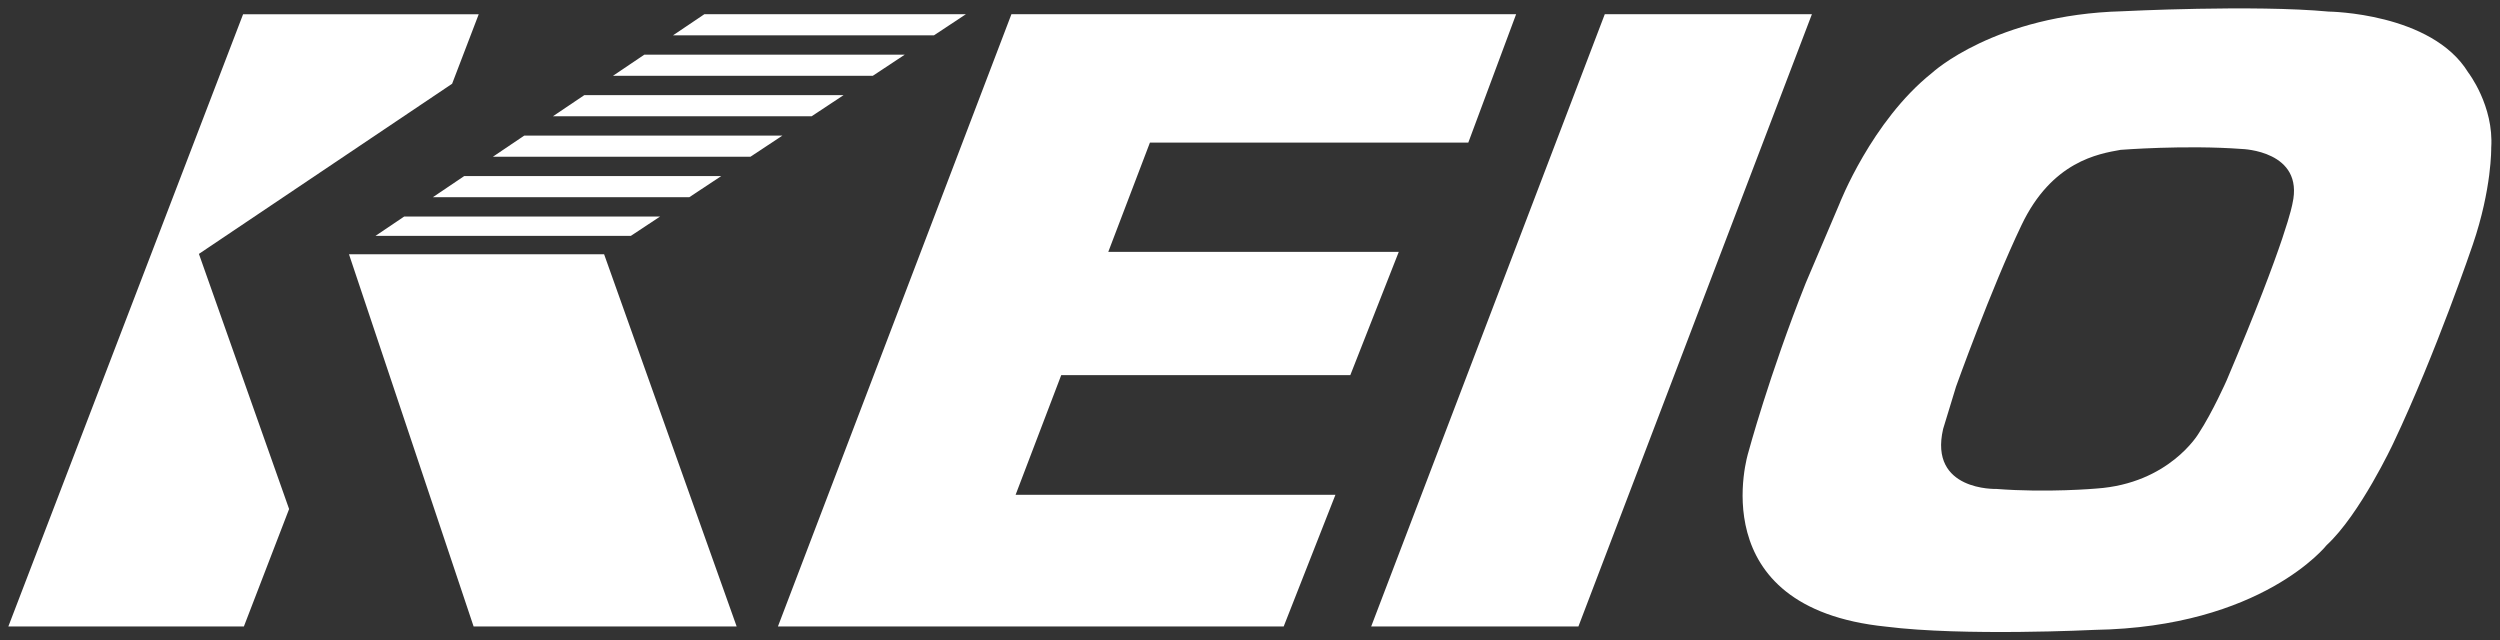 <?xml version="1.0" encoding="UTF-8" standalone="no"?>
<svg
   xmlns:dc="http://purl.org/dc/elements/1.1/"
   xmlns:cc="http://creativecommons.org/ns#"
   xmlns:rdf="http://www.w3.org/1999/02/22-rdf-syntax-ns#"
   xmlns:svg="http://www.w3.org/2000/svg"
   xmlns="http://www.w3.org/2000/svg"
   xmlns:sodipodi="http://sodipodi.sourceforge.net/DTD/sodipodi-0.dtd"
   xmlns:inkscape="http://www.inkscape.org/namespaces/inkscape"
   version="1.1"
   id="svg3926"
   viewBox="0 0 300 76.842"
   height="76.842"
   width="300"
   inkscape:version="0.91 r13725"
   sodipodi:docname="KeioRailway_logo_m.svg">
  <rect x="0" y="0" width="300" height="76.842" fill="#333333" stroke="none"/>
  <sodipodi:namedview
     pagecolor="#ffffff"
     bordercolor="#666666"
     borderopacity="1"
     objecttolerance="10"
     gridtolerance="10"
     guidetolerance="10"
     inkscape:pageopacity="0"
     inkscape:pageshadow="2"
     inkscape:window-width="1920"
     inkscape:window-height="1017"
     id="namedview26"
     showgrid="false"
     inkscape:zoom="2.922708"
     inkscape:cx="146.42073"
     inkscape:cy="34.04412"
     inkscape:window-x="-8"
     inkscape:window-y="-8"
     inkscape:window-maximized="1"
     inkscape:current-layer="svg3926" />
  <defs
     id="defs3928">
    <clipPath
       id="clipPath3436"
       clipPathUnits="userSpaceOnUse">
      <path
         id="path3438"
         d="m 0,0 119.62,0 0,30.043 L 0,30.043 0,0 Z" />
    </clipPath>
    <clipPath
       id="clipPath3464"
       clipPathUnits="userSpaceOnUse">
      <path
         id="path3466"
         d="m 0,30.042 119.62,0 L 119.62,0 0,0 0,30.042 Z" />
    </clipPath>
  </defs>
  <g
     transform="translate(-175.772,-492.413)"
     id="layer1"
     style="fill:#ffffff">
    <g
       id="g3432"
       transform="matrix(2.491,0,0,-2.491,176.772,568.255)"
       style="fill:#ffffff">
      <g
         clip-path="url(#clipPath3436)"
         id="g3434"
         style="fill:#ffffff">
        <g
           transform="translate(86.884,29.761)"
           id="g3440"
           style="fill:#ffffff">
          <path
             id="path3442"
             style="fill:#ffffff;fill-opacity:1;fill-rule:nonzero;stroke:none"
             d="m 0,0 -9.978,0 -11.253,-29.494 9.983,0 L 0,0 Z" />
        </g>
        <g
           transform="translate(72.635,29.761)"
           id="g3444"
           style="fill:#ffffff">
          <path
             id="path3446"
             style="fill:#ffffff;fill-opacity:1;fill-rule:nonzero;stroke:none"
             d="m 0,0 -2.303,-6.183 -15.337,0 -2.007,-5.265 13.994,0 -2.334,-5.937 -13.926,0 -2.198,-5.765 15.407,0 -2.493,-6.344 -24.364,0 L -24.313,0 0,0 Z" />
        </g>
        <g
           transform="translate(11.309,29.76)"
           id="g3448"
           style="fill:#ffffff">
          <path
             id="path3450"
             style="fill:#ffffff;fill-opacity:1;fill-rule:nonzero;stroke:none"
             d="m 0,0 -11.309,-29.494 11.347,0 2.179,5.659 -4.345,12.29 L 10.07,-3.348 11.351,0 0,0 Z" />
        </g>
        <g
           transform="translate(35.086,0.267)"
           id="g3452"
           style="fill:#ffffff">
          <path
             id="path3454"
             style="fill:#ffffff;fill-opacity:1;fill-rule:nonzero;stroke:none"
             d="m 0,0 -12.672,0 -6.004,17.932 12.29,0 L 0,0 Z" />
        </g>
        <g
           transform="translate(46.176,29.761)"
           id="g3456"
           style="fill:#ffffff">
          <path
             style="fill:#ffffff;fill-opacity:1;fill-rule:nonzero;stroke:none"
             d="M 84.615 1.701 L 80.848 4.24 L 112.197 4.24 L 116.035 1.701 L 84.615 1.701 z M 77.402 6.562 L 73.635 9.102 L 104.85 9.102 L 108.688 6.562 L 77.402 6.562 z M 70.188 11.426 L 66.422 13.963 L 97.502 13.963 L 101.336 11.426 L 70.188 11.426 z M 62.975 16.287 L 59.207 18.826 L 90.15 18.826 L 93.988 16.287 L 62.975 16.287 z M 55.762 21.148 L 51.994 23.688 L 82.803 23.688 L 86.641 21.148 L 55.762 21.148 z M 48.549 26.01 L 45.104 28.332 L 75.783 28.332 L 79.293 26.01 L 48.549 26.01 z "
             transform="matrix(0.401,0,0,-0.401,-46.577,0.683)"
             id="path3458" />
        </g>
        <g
           id="g3460"
           style="fill:#ffffff">
          <g
             clip-path="url(#clipPath3464)"
             id="g3462"
             style="fill:#ffffff">
            <g
               transform="translate(110.034,20.639)"
               id="g3468"
               style="fill:#ffffff">
              <path
                 id="path3470"
                 style="fill:#ffffff;fill-opacity:1;fill-rule:nonzero;stroke:none"
                 d="m 0,0 c 0,0 -0.255,-1.65 -3.171,-8.518 0,0 -0.673,-1.525 -1.355,-2.566 0,0 -1.416,-2.405 -4.916,-2.643 0,0 -2.359,-0.211 -4.827,-0.019 0,0 -3.258,-0.112 -2.559,2.892 l 0.623,2.041 c 0,0 1.678,4.686 3.149,7.769 1.466,3.086 3.721,3.444 4.779,3.633 0,0 3.11,0.245 5.85,0.041 0,0 3.008,-0.082 2.427,-2.63 m -19.577,-20.38 0,0 c 3.728,-0.471 10.042,-0.156 10.042,-0.156 8.069,0.131 11.18,4.08 11.18,4.08 1.607,1.48 3.212,4.91 3.212,4.91 2.06,4.343 3.83,9.57 3.83,9.57 C 9.611,0.727 9.575,2.687 9.575,2.687 9.709,4.712 8.465,6.32 8.465,6.32 6.704,9.196 1.75,9.249 1.75,9.249 c -3.599,0.337 -9.942,0.016 -9.942,0.016 -6.149,-0.16 -9.172,-2.97 -9.172,-2.97 -2.919,-2.326 -4.464,-6.319 -4.464,-6.319 l -1.62,-3.806 c -1.761,-4.425 -2.767,-8.167 -2.767,-8.167 0,0 -2.334,-7.471 6.638,-8.383" />
            </g>
          </g>
        </g>
      </g>
    </g>
  </g>
</svg>
